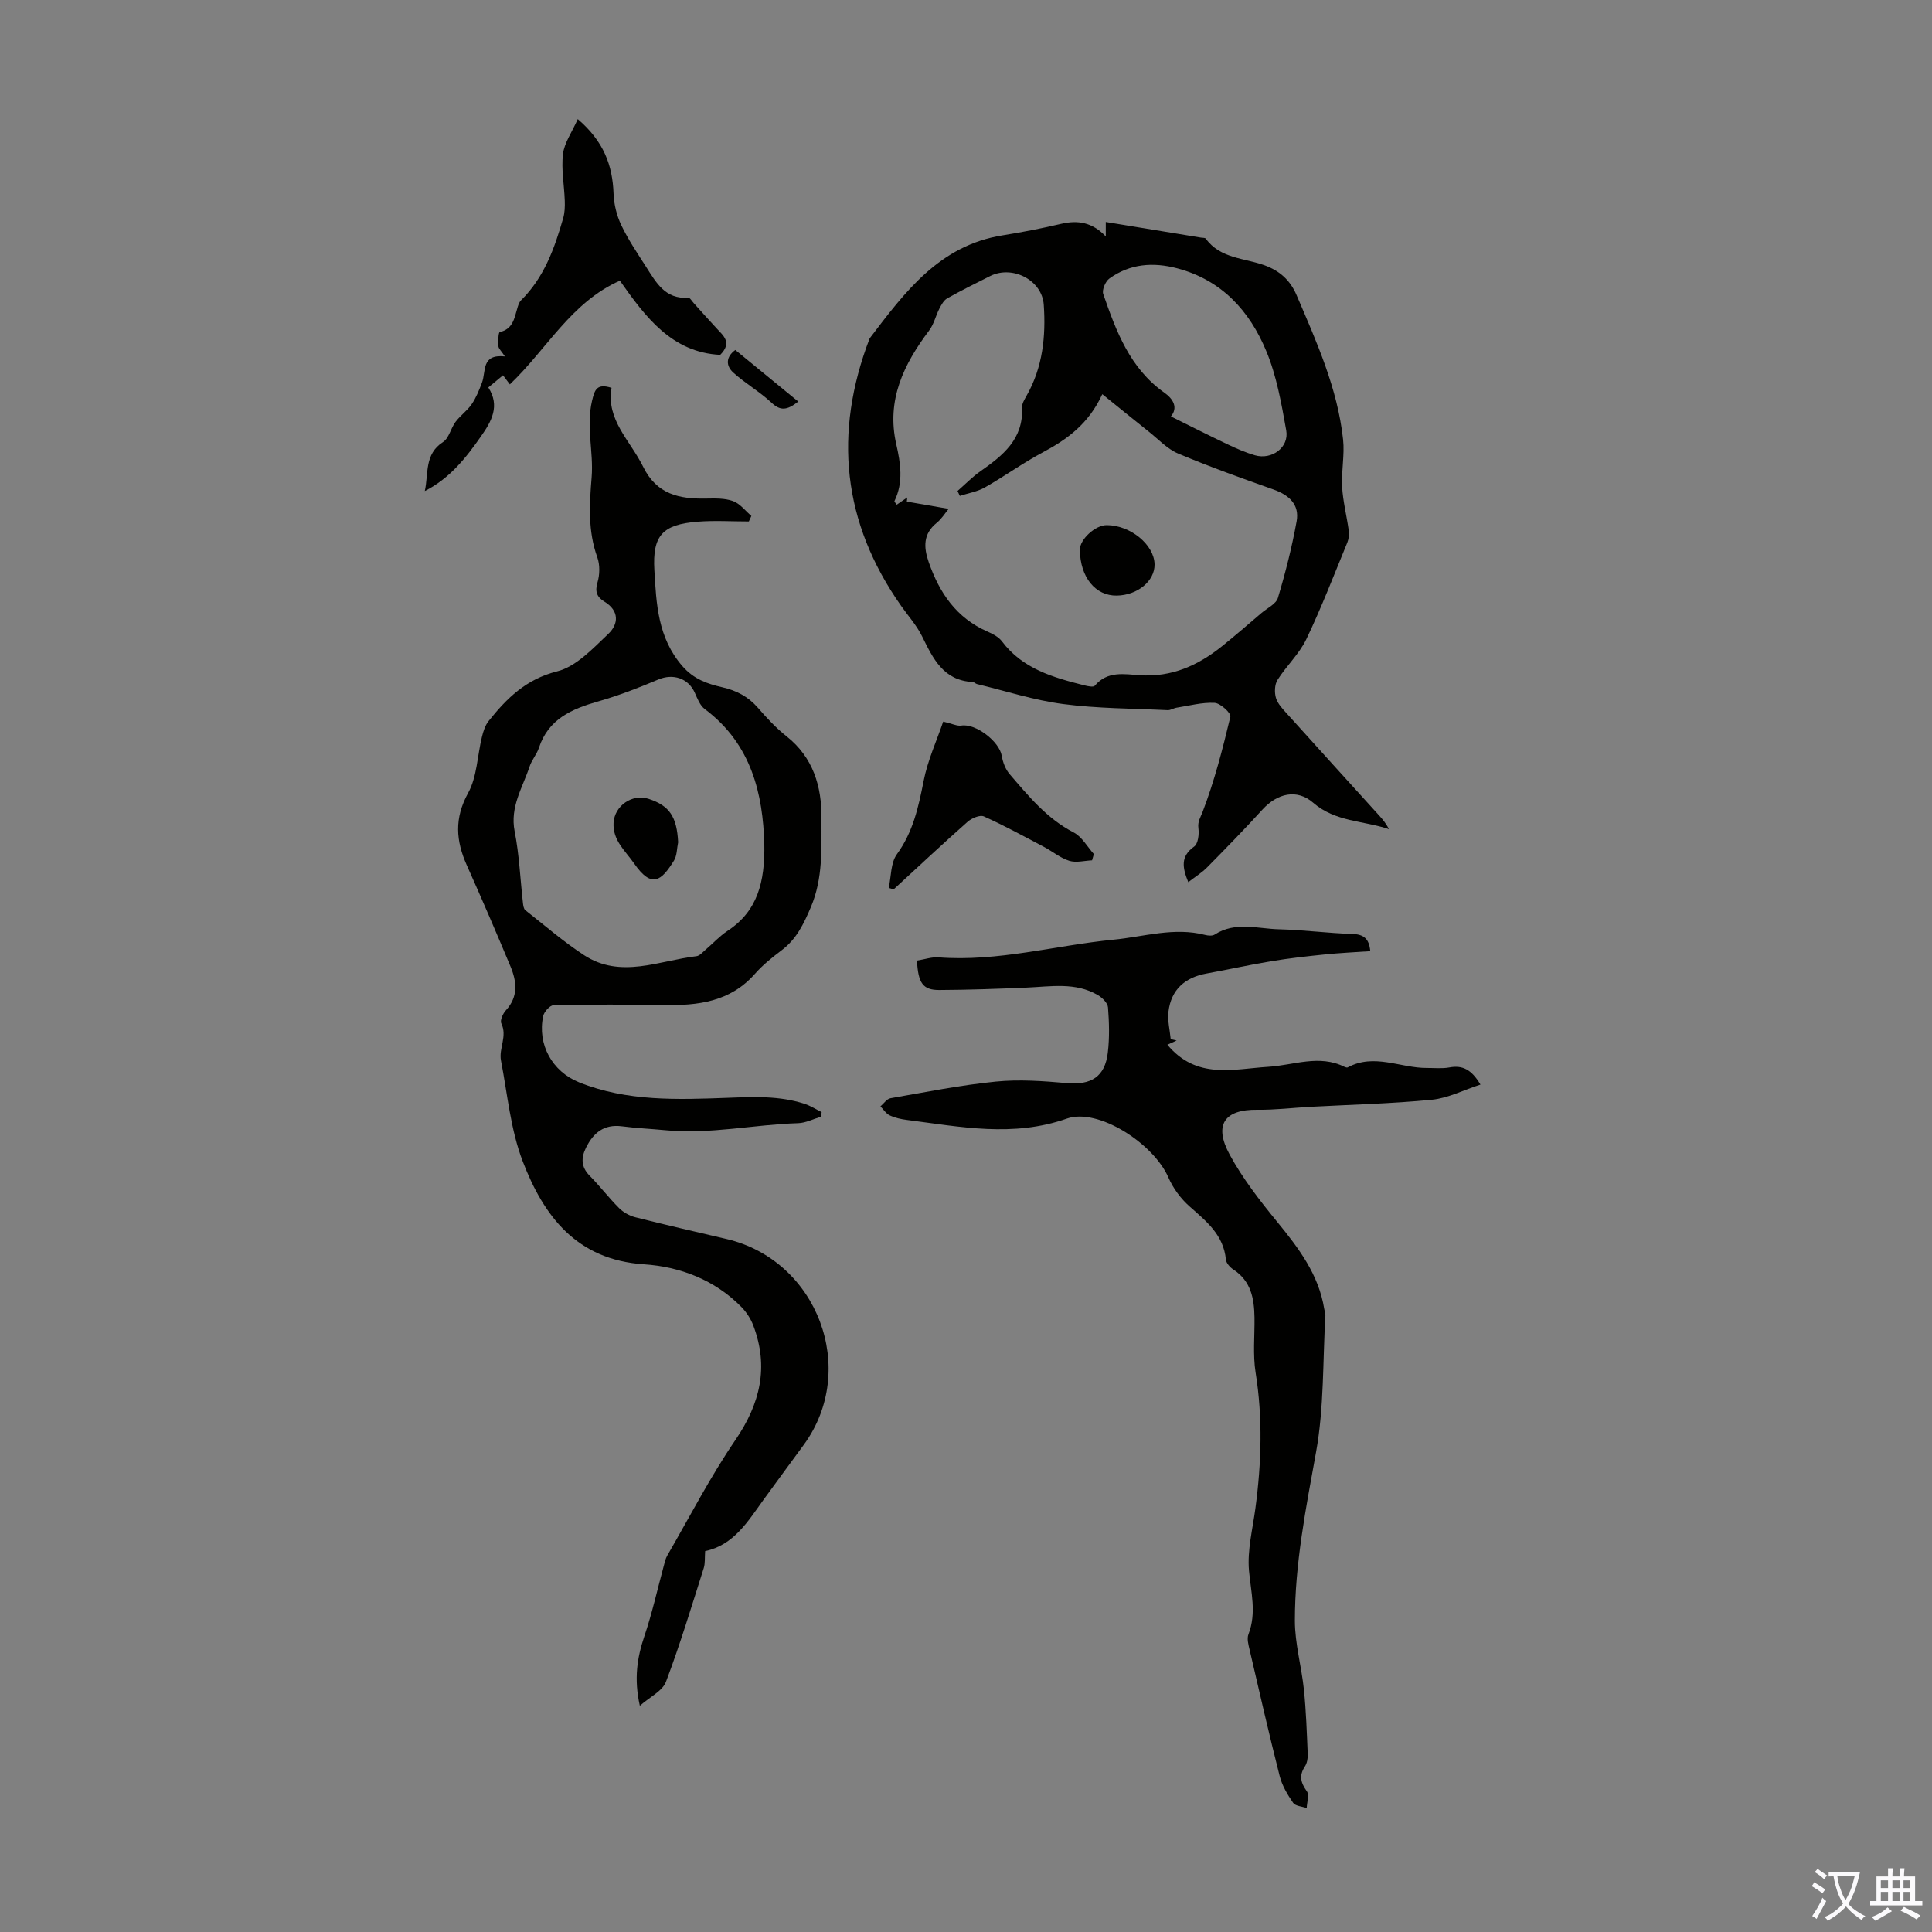 <svg enable-background="new 0 0 400 400" viewBox="0 0 400 400" xmlns="http://www.w3.org/2000/svg"><rect x="0" y="0" width="400" height="400" fill="#808080" stroke="none"/><g fill="#010100"><path d="m169.95 231.21c-1.57.46-3.12 1.28-4.7 1.33-9.17.28-18.24 2.35-27.47 1.46-3.01-.29-6.03-.42-9.02-.81-3.71-.48-5.92 1.35-7.44 4.44-1.04 2.1-1.03 3.98.77 5.8 2.12 2.15 3.96 4.57 6.09 6.7.88.88 2.15 1.58 3.36 1.89 6.28 1.59 12.6 3.03 18.91 4.51 18.86 4.44 27.33 27.02 15.97 42.59-2.77 3.8-5.58 7.56-8.33 11.37-3.27 4.53-6.19 9.41-12.1 10.65-.1 1.41.02 2.53-.29 3.52-2.51 7.88-4.89 15.81-7.82 23.53-.72 1.91-3.31 3.12-5.41 4.97-1.25-5.59-.56-9.98.95-14.44 1.6-4.73 2.68-9.64 3.99-14.46.2-.75.36-1.54.74-2.2 4.64-8.02 8.9-16.3 14.11-23.93 5.14-7.53 6.95-15.12 3.7-23.7-.53-1.4-1.42-2.77-2.46-3.83-5.53-5.62-12.67-8.34-20.19-8.84-13.95-.93-20.75-9.99-25.1-21.35-2.51-6.56-3.14-13.85-4.49-20.84-.48-2.51 1.36-5.03.07-7.69-.3-.62.33-2.04.95-2.71 2.61-2.84 2.25-5.96.95-9.08-2.93-7.01-5.93-13.99-9.03-20.92-2.28-5.08-2.63-9.75.26-14.99 1.85-3.36 1.9-7.7 2.85-11.58.28-1.15.66-2.39 1.37-3.29 3.76-4.72 7.74-8.68 14.2-10.31 3.96-.99 7.41-4.74 10.6-7.76 2.14-2.02 2.33-4.78-.82-6.69-1.47-.89-2-2-1.43-3.92.49-1.62.54-3.69-.03-5.26-1.96-5.46-1.63-10.91-1.17-16.55.43-5.24-1.18-10.51.09-15.86.54-2.25.97-3.64 4.03-2.66-1.16 6.63 3.9 10.94 6.54 16.33 2.82 5.74 7.48 6.69 13.01 6.59 1.88-.03 3.89-.1 5.6.52 1.45.52 2.55 2.01 3.8 3.08-.17.38-.35.76-.52 1.14-3.54 0-7.1-.23-10.62.05-7.23.58-9.36 2.81-8.94 10.04.4 6.97.7 13.96 5.77 19.83 2.4 2.77 5.21 3.7 8.29 4.41 2.95.68 5.36 1.93 7.36 4.23 1.83 2.11 3.76 4.2 5.94 5.92 5.52 4.37 7.29 10.37 7.24 16.93-.04 6.18.37 12.39-2.2 18.44-1.49 3.5-2.98 6.63-6.06 8.94-1.96 1.48-3.92 3.05-5.53 4.88-5.12 5.8-11.79 6.59-18.92 6.45-7.59-.14-15.2-.11-22.79.05-.75.02-1.93 1.35-2.12 2.23-1.24 5.9 1.87 11.49 7.42 13.72 9.95 4 20.4 3.59 30.77 3.21 5.39-.2 10.71-.45 15.91 1.24 1.24.4 2.37 1.14 3.55 1.72-.03.32-.09.64-.16.96zm-11.71-56.59c-.31-10.04-2.54-20.5-12.33-27.82-.98-.73-1.52-2.15-2.05-3.35-1.34-3.04-4.51-4.05-7.55-2.77-4.07 1.72-8.22 3.33-12.46 4.54-5.47 1.56-10.3 3.63-12.27 9.6-.45 1.36-1.49 2.53-1.94 3.89-1.44 4.36-4.09 8.33-3.09 13.41.96 4.87 1.16 9.89 1.72 14.84.06.52.15 1.22.5 1.49 4.01 3.16 7.89 6.52 12.14 9.3 7.6 4.96 15.51 1.13 23.28.22.67-.08 1.29-.83 1.88-1.33 1.53-1.3 2.91-2.83 4.58-3.93 6.13-4.03 7.76-10.01 7.59-18.09z"/><path d="m246.02 182.64c-1.23-3.01-1.65-5.33 1.22-7.37.81-.58 1.04-2.53.88-3.76-.19-1.45.41-2.23.87-3.43 2.44-6.37 4.16-13.05 5.75-19.71.17-.71-2.07-2.79-3.26-2.85-2.6-.14-5.25.59-7.88 1-.63.1-1.25.54-1.86.51-7.22-.35-14.5-.33-21.65-1.27-6.01-.79-11.88-2.7-17.81-4.13-.32-.08-.59-.42-.9-.43-6.08-.31-8.2-4.85-10.47-9.45-1.12-2.27-2.87-4.22-4.34-6.31-12.17-17.28-14.04-35.78-6.52-55.38 7.27-9.56 14.42-19.24 27.51-21.33 4.08-.65 8.14-1.45 12.16-2.39 3.42-.8 6.42-.33 9.22 2.61 0-1.24 0-2.01 0-2.99 6.74 1.11 13.24 2.17 19.74 3.24.33.05.82.01.96.21 3.03 4.17 8.01 3.99 12.21 5.53 3.07 1.13 5.25 3.02 6.6 6.18 4.14 9.67 8.47 19.27 9.62 29.86.35 3.22-.38 6.54-.2 9.79.17 3.03.95 6.02 1.37 9.05.11.8.02 1.73-.28 2.47-2.76 6.72-5.37 13.51-8.5 20.05-1.47 3.06-4.13 5.52-5.97 8.44-.6.96-.65 2.59-.32 3.72.36 1.2 1.38 2.27 2.27 3.25 6.36 7.07 12.77 14.1 19.15 21.15.74.81 1.42 1.68 1.99 2.77-5.27-1.79-11.1-1.47-15.71-5.48-3.36-2.92-7.43-1.95-10.51 1.44-3.69 4.05-7.52 7.98-11.37 11.88-1.11 1.15-2.54 2.02-3.97 3.13zm-49.61-77.29c-.75.9-1.46 2.08-2.48 2.9-2.84 2.3-2.71 5.07-1.65 8.13 2.21 6.36 5.73 11.56 12.15 14.37 1.1.48 2.32 1.11 3.01 2.03 4.29 5.71 10.62 7.49 17.05 9.11.71.18 1.89.43 2.18.08 2.6-3.12 6.13-2.38 9.35-2.17 6.57.43 12.01-2.02 16.95-5.98 2.79-2.24 5.49-4.59 8.21-6.91 1.19-1.01 3.02-1.86 3.4-3.13 1.56-5.2 2.9-10.5 3.87-15.84.64-3.5-1.58-5.46-4.83-6.61-6.62-2.34-13.23-4.71-19.7-7.43-2.24-.94-4.05-2.92-6.01-4.48-3.16-2.51-6.29-5.06-9.69-7.81-2.81 6.11-7.23 9.33-12.28 12.02-4.13 2.2-7.95 4.97-12.02 7.28-1.56.89-3.46 1.19-5.2 1.76-.16-.34-.32-.68-.47-1.02 1.57-1.37 3.03-2.89 4.73-4.08 4.66-3.26 8.94-6.66 8.62-13.19-.04-.81.52-1.7.95-2.47 3.34-5.87 4-12.31 3.55-18.81-.36-5.14-6.51-8.23-11.07-5.96-3 1.5-6 2.99-8.92 4.63-.72.4-1.21 1.34-1.62 2.12-.76 1.48-1.13 3.22-2.11 4.52-5.28 7.01-8.9 14.42-6.82 23.56.9 3.94 1.52 7.91-.38 11.79-.04.09.21.33.48.73.73-.5 1.45-1 2.18-1.5-.03.29-.06.58-.09.86 2.83.49 5.66.98 8.66 1.5zm46.01-19.13c4.1 2.03 7.93 3.97 11.81 5.81 1.81.86 3.67 1.67 5.58 2.23 3.52 1.01 7.12-1.63 6.49-5.15-.99-5.55-1.98-11.26-4.13-16.42-3.45-8.32-9.23-14.71-18.45-17.14-5-1.32-9.77-.95-14.03 2.11-.82.59-1.57 2.36-1.28 3.21 2.68 7.72 5.52 15.37 12.63 20.41 1.85 1.29 2.92 3.1 1.38 4.94z"/><path d="m189.85 198.88c1.63-.26 3.06-.77 4.44-.67 12.32.95 24.18-2.48 36.27-3.66 6.3-.61 12.53-2.64 18.96-.98.62.16 1.49.23 1.97-.08 4.27-2.77 8.91-1.19 13.37-1.09 5.02.12 10.03.81 15.06.96 2.35.07 3.54.89 3.78 3.57-3.15.22-6.33.36-9.5.69-3.66.37-7.32.78-10.94 1.38-4.5.74-8.96 1.74-13.44 2.55-4.47.81-7.34 3.31-7.9 7.87-.23 1.86.28 3.81.46 5.72.41.1.82.19 1.23.29-.71.32-1.42.64-1.92.87 6.06 7.27 13.64 5.02 20.9 4.57 5.26-.32 10.54-2.62 15.8.02.19.09.49.18.64.1 5.49-2.97 10.92.15 16.38.12 1.56-.01 3.17.17 4.68-.11 2.68-.5 4.56.4 6.42 3.55-3.5 1.13-6.71 2.81-10.06 3.14-8.33.81-16.73 1.01-25.09 1.46-3.68.2-7.35.66-11.02.61-6.93-.09-9.06 3.19-5.75 9.29 2.69 4.96 6.24 9.52 9.83 13.91 4.44 5.43 8.6 10.89 9.75 18.05.07.44.27.88.24 1.32-.56 9.46-.26 19.08-1.94 28.35-2.1 11.58-4.38 23.09-4.38 34.86 0 4.76 1.38 9.5 1.87 14.27.46 4.44.6 8.9.79 13.36.04.85-.13 1.87-.59 2.56-1.25 1.9-.86 3.37.41 5.14.54.76.01 2.29-.03 3.47-.96-.34-2.34-.4-2.81-1.08-1.17-1.7-2.29-3.59-2.79-5.56-2.2-8.66-4.19-17.37-6.21-26.07-.25-1.07-.61-2.35-.25-3.27 1.71-4.43.51-8.71.11-13.16-.38-4.24.76-8.63 1.33-12.94 1.25-9.36 1.54-18.69.04-28.08-.59-3.71-.18-7.59-.23-11.39-.06-3.92-.71-7.56-4.37-9.94-.69-.45-1.48-1.32-1.55-2.06-.48-5.11-4.04-7.93-7.52-11.01-1.82-1.6-3.41-3.76-4.38-5.98-3.06-7.05-14.55-14.49-21.03-12.21-11.15 3.93-22.08 1.69-33.11.28-1.21-.15-2.46-.43-3.55-.94-.77-.36-1.3-1.23-1.93-1.87.69-.58 1.3-1.54 2.07-1.68 7.26-1.27 14.51-2.72 21.82-3.45 4.83-.48 9.8-.12 14.66.31 5.04.45 7.93-1.27 8.52-6.3.37-3.09.28-6.26.04-9.37-.07-.92-1.2-2.02-2.12-2.56-4.65-2.71-9.73-1.75-14.74-1.54-6.03.26-12.06.47-18.1.5-3.35 0-4.35-1.4-4.59-6.09z"/><path d="m87.95 101.66c.81-3.59-.13-7.62 3.77-10.14 1.24-.8 1.61-2.86 2.6-4.18s2.42-2.31 3.34-3.66 1.55-2.93 2.13-4.47c.88-2.32-.21-5.93 4.74-5.42-.76-1.16-1.31-1.62-1.34-2.12-.06-1.01-.03-2.84.29-2.92 2.64-.61 2.99-2.73 3.58-4.77.18-.63.37-1.36.81-1.8 4.79-4.73 6.95-10.79 8.74-17.04.32-1.13.36-2.39.32-3.58-.11-3.23-.75-6.52-.37-9.68.28-2.31 1.83-4.46 3.06-7.22 5.38 4.61 7.2 9.57 7.41 15.43.08 2.2.65 4.53 1.59 6.51 1.43 3.01 3.33 5.81 5.14 8.64 2.07 3.23 3.96 6.76 8.73 6.39.35-.03.78.74 1.16 1.15 1.58 1.74 3.13 3.51 4.73 5.22 1.43 1.54 3.24 2.95.73 5.47-10.01-.5-15.49-7.85-20.77-15.36-10.1 4.47-15.1 14.16-22.78 21.47-.4-.53-.86-1.14-1.42-1.88-1.01.84-1.94 1.61-3.04 2.52 2.48 3.85.64 7.06-1.54 10.15-3.12 4.48-6.51 8.73-11.61 11.29z"/><path d="m195.28 149.4c1.89.44 2.89.97 3.78.82 2.91-.47 7.84 3.26 8.34 6.26.22 1.32.76 2.78 1.62 3.78 3.92 4.56 7.72 9.22 13.27 12.09 1.71.89 2.81 2.94 4.18 4.47-.12.43-.25.87-.37 1.3-1.58.07-3.3.55-4.72.1-1.86-.58-3.46-1.94-5.22-2.87-4.12-2.17-8.22-4.42-12.46-6.32-.82-.37-2.53.37-3.38 1.12-5.18 4.58-10.22 9.31-15.31 13.99-.34-.1-.68-.21-1.01-.31.52-2.35.39-5.17 1.68-6.95 3.37-4.63 4.48-9.8 5.55-15.21.84-4.27 2.71-8.33 4.05-12.27z"/><path d="m165.27 83.14c-2.41 1.92-3.78 1.88-5.53.24-2.45-2.29-5.44-3.99-7.93-6.25-1.58-1.43-1.52-3.27.43-4.67 4.33 3.55 8.6 7.05 13.03 10.68z"/><path d="m140.4 174.38c-.27 1.27-.22 2.74-.86 3.79-2.62 4.24-4.61 5.84-8.24.62-1.82-2.63-4.46-4.76-4.27-8.42.19-3.53 3.85-6.09 7.25-4.98 4.34 1.42 5.85 3.7 6.12 8.99z"/><path d="m239.04 116.84c.06 3.44-3.52 6.4-7.82 6.47-4.44.07-7.57-3.8-7.65-9.46-.03-2.17 3.19-5.14 5.57-5.13 4.9.01 9.83 4.05 9.9 8.12z"/></g><path d="m377.9 391.2c-.2.3-.4.5-.6.8-.7-.6-1.4-1-2.2-1.5.2-.3.4-.5.5-.8.6.4 1.4.8 2.3 1.5zm-1.8 6.1c-.2-.2-.5-.4-.9-.6.4-.6.8-1.2 1.2-1.9s.7-1.3.9-1.9c.3.3.5.5.8.7-.7 1.3-1.4 2.6-2 3.7zm2.2-9c-.3.3-.5.5-.6.8-.6-.6-1.3-1.1-2-1.5.3-.3.5-.5.6-.7.6.5 1.3.9 2 1.4zm.3.2v-.9h2 4.5c-.3 1.3-.6 2.5-1 3.6s-.9 2.1-1.4 3c.4.5 1 1 1.6 1.4s1.2.8 1.9 1.1c-.3.2-.5.4-.8.8-.4-.3-1-.7-1.6-1.2s-1.2-1.1-1.6-1.6c-.5.6-1.1 1.1-1.7 1.6s-1.4.9-2.1 1.4c-.1-.3-.3-.5-.7-.8.6-.2 1.2-.5 1.9-1s1.4-1.1 2-1.8c-.5-.8-.9-1.6-1.2-2.5s-.6-2-.8-3.2c-.4.1-.7.1-1 .1zm2.5 2.7c.3 1 .7 1.7 1 2.2.3-.5.6-1.1 1-2s.6-1.9.9-3h-3.2-.4c.1.9.3 1.8.7 2.8z" fill="#fbfafc"/><path d="m396.5 388.5v1.5 3.6h1.5v.9c-.4 0-1 0-1.7 0h-7.9c-.5 0-.9 0-1.2 0v-.9h1.3v-3.5c0-.7 0-1.2 0-1.6h2.4c0-.8 0-1.4 0-1.7h1c0 .3-.1.8-.1 1.7h1.5c0-.8 0-1.4 0-1.7h1c0 .3-.1.9-.1 1.7zm-8.2 9.2c-.2-.3-.5-.5-.8-.8.8-.3 1.4-.6 1.9-.9s1-.7 1.4-1.1c.3.3.6.5.9.8-1.6 1-2.8 1.6-3.4 2zm2.6-6.8v-1.6h-1.5v1.6zm0 2.7v-1.9h-1.5v1.9zm2.4-2.7v-1.6h-1.5v1.6zm0 2.7v-1.9h-1.5v1.9zm.2 2 .7-.8c.4.2.9.5 1.6.8s1.3.7 1.8 1c-.3.3-.5.5-.8.8-.4-.3-1.5-1-3.3-1.8zm2-4.7v-1.6h-1.4v1.6zm0 2.7v-1.9h-1.4v1.9z" fill="#fbfafc"/></svg>